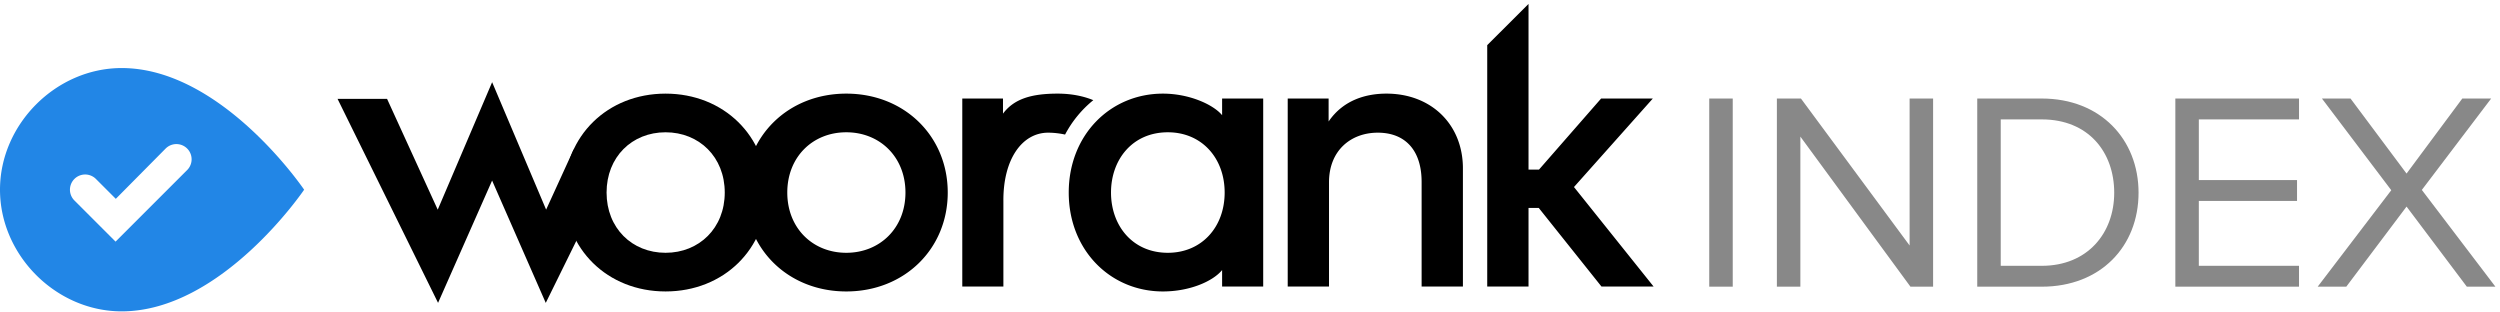 <?xml version="1.0" encoding="UTF-8"?>
<svg xmlns="http://www.w3.org/2000/svg" width="160" height="20" viewBox="0 0 411 51" alt="WooRank index logo">
  <g fill="none" fill-rule="evenodd">
    <path d="M126.1 31.466c0 9.26-7.112 16.261-16.682 16.261-9.568 0-16.647-7.001-16.647-16.26 0-9.26 7.08-16.262 16.647-16.262 9.57 0 16.682 7.001 16.682 16.261zm-26.379 0c0 5.84 4.17 9.905 9.697 9.905 5.529 0 9.732-4.065 9.732-9.905 0-5.84-4.203-9.906-9.732-9.906-5.528 0-9.697 4.066-9.697 9.906z" fill="#000"></path>
    <path d="M155.809 31.466c0 9.26-7.112 16.261-16.681 16.261-9.568 0-16.648-7.001-16.648-16.26 0-9.26 7.08-16.262 16.648-16.262 9.57 0 16.68 7.001 16.68 16.261zm-26.379 0c0 5.84 4.171 9.905 9.698 9.905 5.528 0 9.73-4.065 9.73-9.905 0-5.84-4.202-9.906-9.73-9.906-5.527 0-9.698 4.066-9.698 9.906zm45.669-9.53a13.237 13.237 0 00-2.772-.312c-4.3 0-7.435 4.376-7.37 11.294V46.92H158.2V16.01h6.692v2.484c1.808-2.42 4.656-3.29 8.987-3.29 2.283 0 4.279.42 5.859 1.077a18.215 18.215 0 00-4.64 5.654zm25.816 24.985V44.21c-1.518 1.856-5.334 3.517-9.731 3.517-8.663 0-15.484-6.808-15.484-16.26 0-9.454 6.82-16.262 15.484-16.262 4.397 0 8.327 1.837 9.731 3.548v-2.742h6.755v30.91h-6.755zm-8.923-5.55c5.593 0 9.342-4.258 9.342-9.905 0-5.647-3.75-9.906-9.342-9.906-5.817 0-9.342 4.485-9.342 9.906 0 5.42 3.525 9.905 9.342 9.905zm48.511-13.874V46.92h-6.789V29.724c0-5.195-2.684-8.1-7.209-8.1-4.364 0-8.016 2.871-8.016 8.165V46.92H211.7V16.01h6.724v3.776c2.488-3.647 6.336-4.582 9.503-4.582 7.37 0 12.576 5.064 12.576 12.292m12.503.204l10.216-11.689h8.502l-12.963 14.55a773695.868 773695.868 0 0013.092 16.36h-8.568L252.975 34h-1.686v12.921H244.5V7.235L251.289.46V27.7h1.717zM97.633 31.732c0-4.37 2.389-8.174 5.928-10.208l2.687-5.453-11.976 8.389-4.489 9.817-8.876-20.954-8.944 20.96-8.327-18.212h-8.14l16.521 33.532 8.885-20.108 8.821 20.113 8.028-16.293c-.07-.52-.118-1.046-.118-1.583" fill="#000"></path>
    <path d="M20 51c16.475 0 30-20 30-20S36.475 11 20 11C9.223 11 0 20.223 0 31c0 10.778 9.223 20 20 20zm-2.768-13.232L19 39.536l1.768-1.768 10-10a2.5 2.5 0 00-3.536-3.536l-8.194 8.27-3.27-3.27a2.5 2.5 0 00-3.536 3.536l5 5z" fill="#2286E6"></path>
    <path d="M284.862 46.943V16.01H281v30.933h3.862zm32.94 0V16.01h-3.862v24.162L296.074 16.01h-3.955v30.933h3.862V22.271l18.098 24.672h3.722zm17.865 0c9.677 0 15.911-6.631 15.911-15.443 0-8.765-6.234-15.49-15.911-15.49h-10.608v30.933h10.608zm0-3.431h-6.746v-24.07h6.746c7.676 0 11.91 5.38 11.91 12.058 0 6.632-4.373 12.012-11.91 12.012zm42.29 3.431v-3.431h-16.47V32.845h16.145v-3.432h-16.144v-9.971h16.47V16.01h-20.332v30.933h20.332zm32.289 0L398.15 31.036l11.398-15.026h-4.745l-9.166 12.336-9.212-12.336h-4.699l11.399 15.073-12.097 15.86h4.7l9.91-13.17 9.909 13.17h4.699z" fill="#888"></path>
  </g>
</svg>
